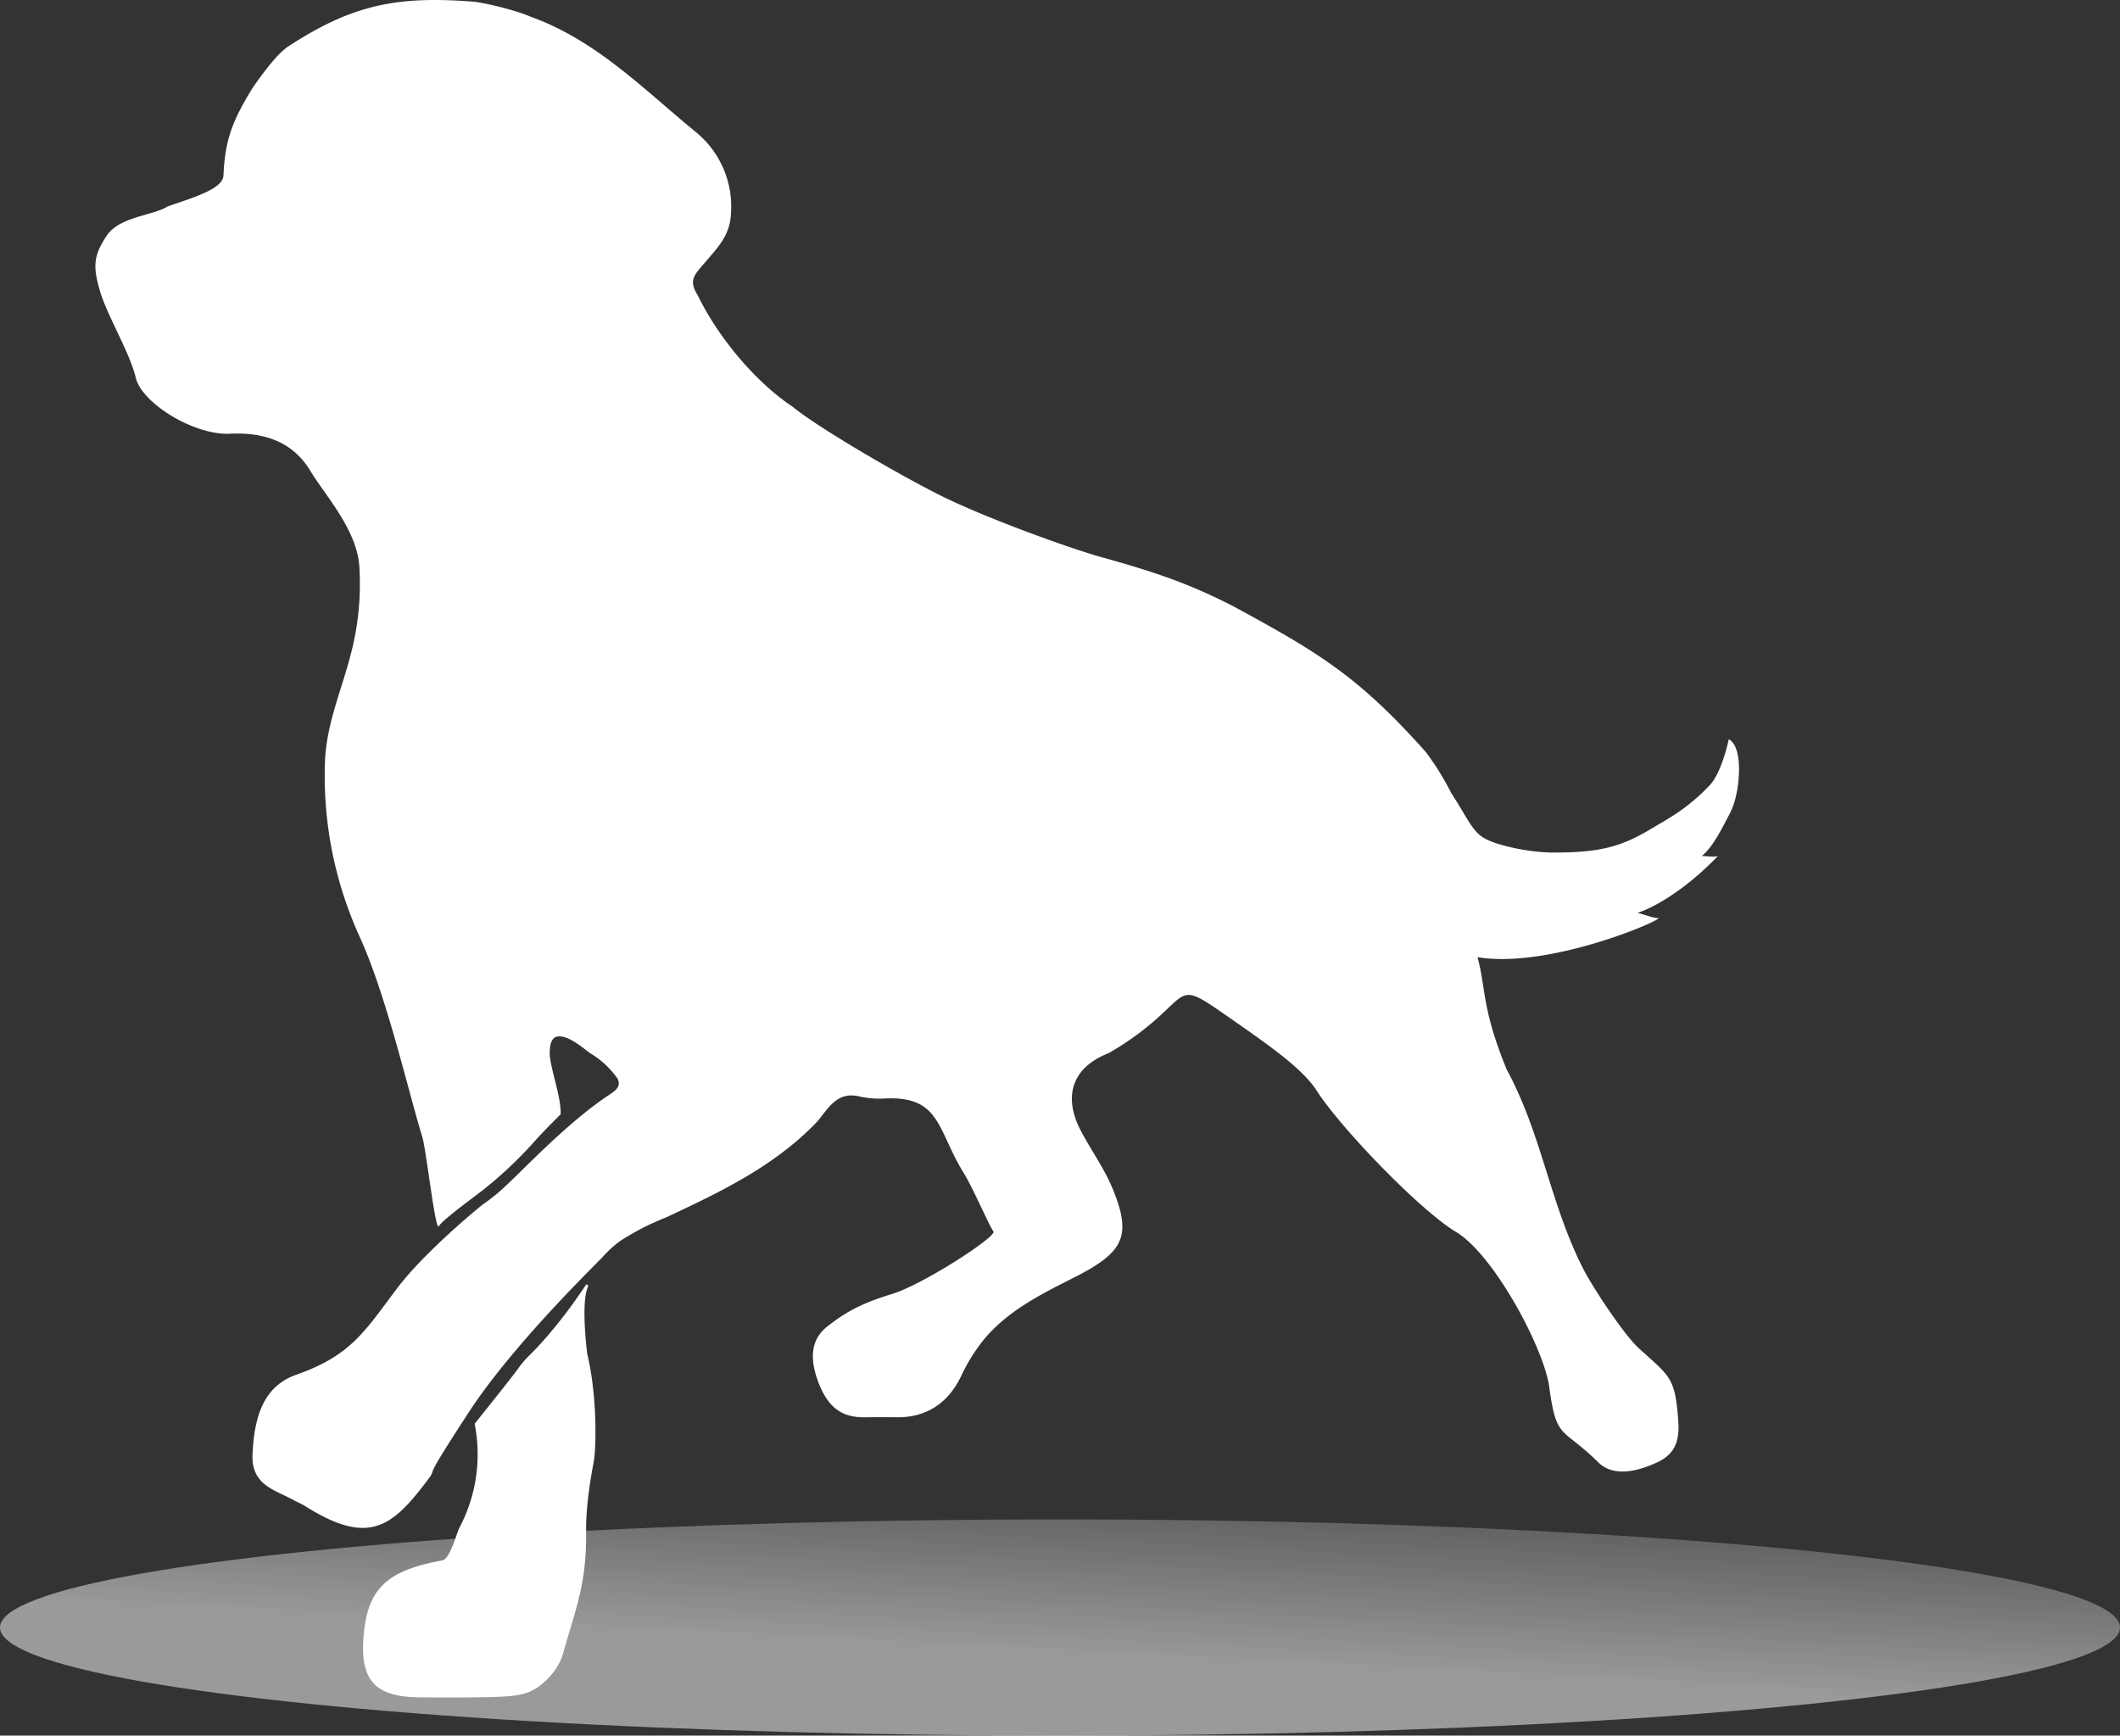 <svg xmlns="http://www.w3.org/2000/svg" xmlns:xlink="http://www.w3.org/1999/xlink" width="1000" height="818.627" viewBox="0 0 1000 818.627">
  <rect x="0" y="0" width="1000" height="818.627" fill="#333333" stroke="none"/>
  <defs>
    <linearGradient id="linear-gradient" x1="0.231" y1="0.5" x2="0.76" y2="-0.539" gradientUnits="objectBoundingBox">
      <stop offset="0" stop-color="#fff" stop-opacity="0.506"/>
      <stop offset="1" stop-color="#fff" stop-opacity="0"/>
    </linearGradient>
  </defs>
  <g id="Group_2" data-name="Group 2" transform="translate(-1421 -1545)">
    <g id="Group_1" data-name="Group 1" transform="translate(1421 1545)">
      <g id="Group_2-2" data-name="Group 2">
        <ellipse id="Oval" cx="500" cy="51" rx="500" ry="51" transform="translate(0 716.627)" fill="url(#linear-gradient)"/>
        <path id="Shape" d="M154.285,800.595c-20.11,0-28.991-5.979-27.967-26.234,1.307-25.106,10.97-33.54,37.346-38.393,3.507-.686,6.444-11.771,7.844-15.036a74.009,74.009,0,0,0,7.39-49.345c-.433.408,17.314-21.535,21.145-26.953s7.735-7.012,20.862-23.959c3.908-5.046,7.556-10.252,10.564-14.784.086-.014,1.469-.217.755,1.4-2.283,5.162-1.722,18.773-.235,31.272,4.711,19.3,4.335,44.426,3.028,51.171s-3.553,20.1-3.553,31.2c.47,26.011-4.989,37.857-10.56,57.887a27.992,27.992,0,0,1-6.658,12.035c-8.975,9.452-14.2,9.452-38.078,9.741-2.036.024-4.4.032-6.89.032C164.293,800.627,158.779,800.595,154.285,800.595Zm-55.6-90.383c-1.478-.96-3.126-1.523-4.661-2.369-9.1-5.19-20.634-7.053-19.9-22.116.8-16.418,4.547-31.707,20.691-37.351,26.091-9.139,32.389-20.794,47.776-41.088,9.445-12.453,27.131-28.6,39.991-39.084,6.353-4.4,9.242-7.067,17.451-15.12s25.6-25.445,41.268-35.994c3.126-2.146,6.994-4.063,5.06-8.239a41.446,41.446,0,0,0-13.13-12.186c-3.411-2.54-10.859-9.028-15.748-7.673-3.183.958-3.183,6.036-3.183,8.631.739,7.73,5.443,20.1,5.158,27.942-4.419,4.462-7.89,7.771-13.855,14.487a194.932,194.932,0,0,1-23.022,21.421c-4.889,3.781-19,14.028-20.586,16.9s-5.733-34.484-7.721-41.875c-6.309-20.26-16.906-66.956-29.787-95.035a182.479,182.479,0,0,1-16.2-81.9c.568-18.224,8.129-34.7,12.336-51.625a129.39,129.39,0,0,0,3.865-40.9c-1.195-17.321-16.2-33.5-23.1-44.958-8.332-13.832-21.966-18.358-38.231-17.5-16.815.634-41.218-14.4-44.109-26.41S5.614,148.99,2.166,137.3s-3.037-16.792,3.1-26.038,21.827-9.452,28.818-13.91C46.892,92.932,60.42,89.012,60.42,82.486c.771-17.613,4.887-26.5,13.714-41.017,4.047-5.785,11.31-15.944,16.824-19.553C121.42,1.97,142.791-2.048,178.9.834c6.85.928,20.126,4.255,26.433,7.069C236.14,18.96,258.366,41.867,282.751,61.9A45.326,45.326,0,0,1,299.805,100.6c-.342,9.985-5.913,15.8-11.709,22.568s-8.48,8.822-3.876,16.3c9.867,20.342,27.826,41.252,44.773,52.453,11.034,9.148,48.319,31.089,69.309,41.615s60.418,24.75,75.367,29.007c25.388,7.051,41.524,12.366,62.835,23.279,40.3,21.834,59.184,33.123,90.983,68.793a126.864,126.864,0,0,1,11.99,19.316c8.6,13.205,10.09,18.837,17,22.125s21.193,6.059,31.235,6.059c21.742,0,31.828-2.54,46.812-11.588,6.875-4.152,16.09-8.818,26.4-19.6,6.184-5.812,9.52-22.2,9.52-22.2s3.7,1.024,4.659,9.985c.586,5.491-.048,17.072-4.148,24.962s-8.216,16.037-13.2,20.055c1.813,0,6.02.611,7.6,0-14.461,15.082-29.338,24.1-37.946,26.809,2.679.629,7.55,2.538,9.994,2.538-1.945,2.481-52.975,23.811-85.455,18.379,4.057,15.237,1.952,23.993,13.688,52.859,16.655,30.635,20.367,62.929,36,93.79,4.219,8.51,19.334,31.411,26.387,37.814,14.835,13.483,17.157,13.584,18.634,34.571.568,8.576-1.195,15.178-9.949,19.239s-20.456,7.279-27.79,0c-17.337-17.093-19.788-10.1-23.256-36.388-3.338-19.572-26.955-62.742-44.338-72.556-17.85-11.171-54.542-49.523-65.284-66.449-7.317-11.269-24.588-22.807-47.667-38.885-15.574-10.5-14.17-6.966-28.421,5.641a135.746,135.746,0,0,1-22,15.629c-17.111,6.656-21.715,20.2-13.132,36.614,4.832,9.142,11.027,17.715,14.949,27.194,9.267,22.4,5.117,29.958-16.6,41.243-15.745,8.011-32,15.684-43.884,29.789a86.154,86.154,0,0,0-10.4,16.361c-5.68,12.754-15.745,20.545-30.321,20.545-5.083-.05-11.773-.05-14.393,0-10.97.394-17.756-3.5-22.588-15.127-3.922-9.479-5.778-20.849,4.225-28.127,10.07-7.931,18.226-11.228,30.448-15.063,14.58-4.577,49.368-27.165,47.325-29.365-2.26-3.176-9.541-20.367-14.1-27.7-12.614-20.479-10.731-36.617-38.017-34.922a43.693,43.693,0,0,1-11.367-1.072c-10.715-2.508-14.979,6.7-19.708,12.017-20.123,21.045-45.646,33.119-71.281,45.136a120.7,120.7,0,0,0-21.886,11.283,55.293,55.293,0,0,0-7.68,7.019q-.059.129-.123.263c.049-.159-.016-.135-.206.095-1.763,2.13-41.754,40.525-63.047,73.135s-15.624,25.954-18.1,30.2c-11.237,15.187-19.709,24.414-32.02,24.412C118.745,720.652,110.082,717.4,98.69,710.212Zm133.362-105.2q-.287.436-.582.881h0S231.684,605.566,232.052,605.01Zm5.877-9.4c-1.946,3.4-4.689,7.605-5.877,9.4C234.6,601.137,236.644,597.819,237.93,595.608Zm1.492-2.8a23.928,23.928,0,0,1-1.492,2.8C238.524,594.569,239.043,593.6,239.422,592.806Z" transform="translate(45 0)" fill="#fff"/>
      </g>
    </g>
  </g>
</svg>
